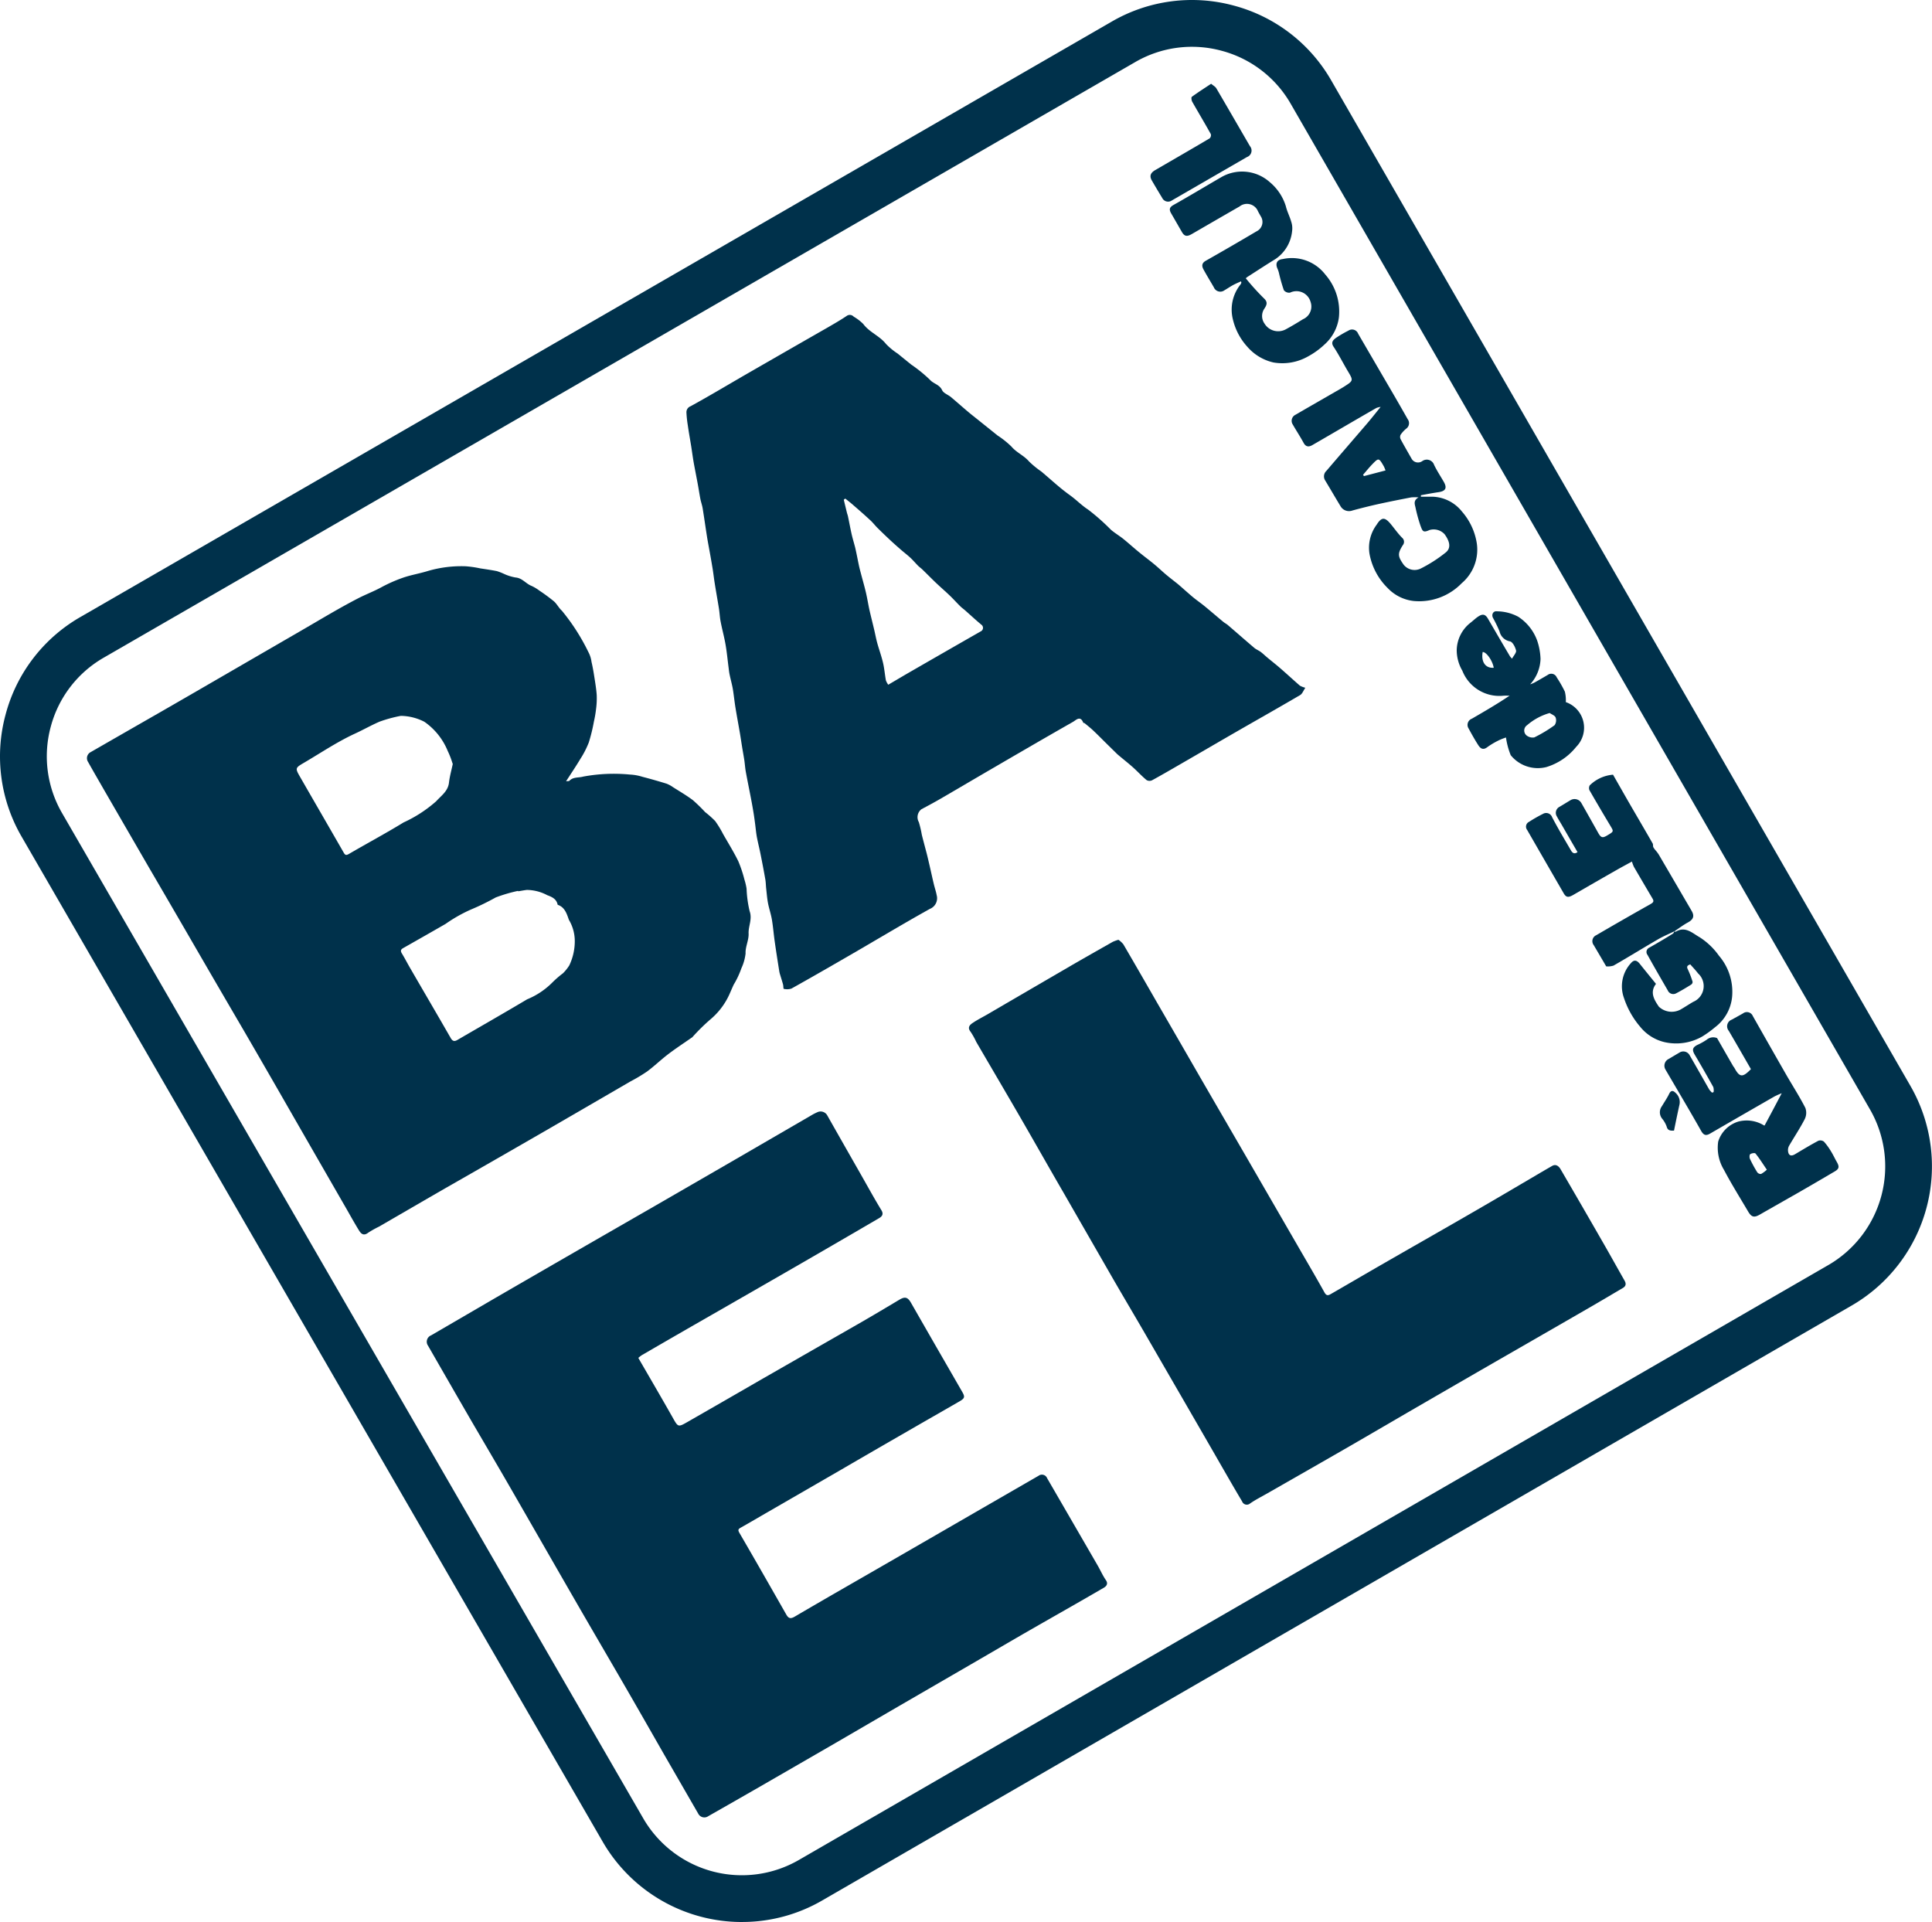 <svg xmlns="http://www.w3.org/2000/svg" width="79.088" height="78.676" viewBox="0 0 79.088 78.676">
  <g id="Groupe_601" data-name="Groupe 601" transform="translate(0)">
    <g id="Groupe_553" data-name="Groupe 553" transform="translate(3.56 23.174)">
      <path id="Tracé_716" data-name="Tracé 716" d="M2.054.922c.061-.009.115,0,.136-.022.156-.163.374-.114.561-.169A6.844,6.844,0,0,1,4.66.647,2.049,2.049,0,0,1,5.18.74c.328.085.656.179.981.279a1.168,1.168,0,0,1,.262.141c.276.175.561.341.822.537a6.68,6.68,0,0,1,.5.488,3.993,3.993,0,0,1,.409.364,4.11,4.11,0,0,1,.328.539c.21.367.434.728.62,1.107a5.208,5.208,0,0,1,.251.752,2.515,2.515,0,0,1,.088.373,4.686,4.686,0,0,0,.125.92c.117.327-.056.609-.042.916.012.27-.139.546-.124.815a1.966,1.966,0,0,1-.173.61,3.542,3.542,0,0,1-.314.667c-.07.149-.13.3-.2.449a2.9,2.9,0,0,1-.776.992,8.1,8.1,0,0,0-.723.717s-.013.006-.019.01c-.321.225-.65.439-.962.677s-.567.489-.867.711a6.958,6.958,0,0,1-.682.407q-1.706.992-3.412,1.98Q-.8,16.387-2.879,17.574c-.91.524-1.816,1.052-2.725,1.578a3.943,3.943,0,0,0-.446.251c-.178.137-.285.051-.372-.089-.175-.284-.337-.573-.5-.861q-.5-.868-1-1.737-.932-1.62-1.862-3.241-.667-1.159-1.339-2.318Q-12.3,9.145-13.464,7.132q-.794-1.369-1.592-2.736-.9-1.555-1.8-3.111C-17.076.9-17.3.517-17.515.132a.279.279,0,0,1,.1-.4q1.436-.826,2.873-1.649,1.181-.679,2.358-1.363,1.672-.968,3.343-1.936c.792-.457,1.573-.935,2.385-1.353.3-.155.624-.277.927-.44a6.09,6.09,0,0,1,.9-.4c.337-.117.694-.173,1.034-.28a4.9,4.9,0,0,1,1.53-.19,4.294,4.294,0,0,1,.6.086c.229.036.458.067.686.113a2.335,2.335,0,0,1,.28.108A1.9,1.9,0,0,0-.02-7.42c.276.021.423.251.652.342a1.689,1.689,0,0,1,.322.192,7.24,7.24,0,0,1,.6.442c.125.109.2.273.326.384A8.467,8.467,0,0,1,2.966-4.365a1.155,1.155,0,0,1,.127.4c.044.187.078.374.107.563.041.264.087.528.106.793a3.321,3.321,0,0,1-.027.576,4.663,4.663,0,0,1-.088.512,7.075,7.075,0,0,1-.208.852A3.748,3.748,0,0,1,2.641,0c-.179.3-.376.592-.588.92M.091,5.426a.1.1,0,0,0-.006-.017,6.39,6.39,0,0,0-.911.268,9.888,9.888,0,0,1-1.013.494,6.083,6.083,0,0,0-1.042.59c-.574.331-1.149.657-1.725.984-.093.052-.137.1-.069.217.118.192.22.393.333.588.556.961,1.118,1.918,1.67,2.881.077.134.153.151.275.08.952-.554,1.909-1.1,2.854-1.663a3.126,3.126,0,0,0,1.02-.676,4.111,4.111,0,0,1,.449-.391,1.866,1.866,0,0,0,.256-.319,2.293,2.293,0,0,0,.226-.98,1.7,1.7,0,0,0-.241-.889c-.083-.233-.163-.518-.459-.614-.047-.233-.219-.317-.423-.392A1.817,1.817,0,0,0,.45,5.37c-.12.013-.239.037-.359.056m-4.8-7.182a5.519,5.519,0,0,0-.872.237c-.35.151-.681.341-1.029.5-.714.331-1.375.777-2.056,1.177-.376.22-.38.223-.159.606.59,1.026,1.184,2.051,1.773,3.078.065.114.109.116.221.051.741-.432,1.5-.838,2.228-1.284A5.387,5.387,0,0,0-3.265,1.74c.209-.233.484-.41.524-.766.029-.254.1-.5.153-.753A.075.075,0,0,0-2.6.18a3.429,3.429,0,0,0-.194-.5,2.685,2.685,0,0,0-.955-1.193,2.153,2.153,0,0,0-.965-.242" transform="translate(17.561 7.885)" fill="#00314b"/>
    </g>
    <g id="Groupe_554" data-name="Groupe 554" transform="translate(17.468 45.5)">
      <path id="Tracé_717" data-name="Tracé 717" d="M.907,1.056c.469.811.94,1.616,1.4,2.429.231.409.223.419.622.19Q4.474,2.79,6.013,1.9,8.027.746,10.041-.407c.52-.3,1.037-.609,1.553-.917.228-.136.341-.109.475.123q.523.913,1.047,1.825l1.05,1.821c.118.206.107.264-.1.386-.708.41-1.42.814-2.128,1.224q-1.391.8-2.78,1.609L6.234,7.353c-.378.218-.752.439-1.131.652-.111.061-.123.1-.054.22.647,1.111,1.283,2.228,1.92,3.345.1.172.19.169.361.067,1.263-.742,2.537-1.467,3.805-2.2Q13.072,8.321,15.009,7.2l2.284-1.318a.229.229,0,0,1,.35.1q1.035,1.786,2.069,3.573c.115.2.208.414.337.6.112.162,0,.262-.09.313-1,.584-2.01,1.153-3.016,1.73-.767.441-1.531.89-2.3,1.335L11.57,15.314q-1.278.744-2.557,1.488-1.556.9-3.116,1.8-1.061.61-2.127,1.216a.28.28,0,0,1-.407-.1l-1.4-2.427C1.42,16.341.88,15.395.335,14.452c-.656-1.134-1.319-2.264-1.974-3.4C-2.571,9.436-3.5,7.814-4.43,6.2c-.514-.89-1.038-1.776-1.555-2.665Q-6.846,2.046-7.7.558A.28.28,0,0,1-7.575.135C-6.3-.605-5.03-1.35-3.753-2.087Q-1.222-3.55,1.314-5.006,3.12-6.048,4.925-7.093L8.038-8.9c.064-.037.132-.069.2-.1a.312.312,0,0,1,.412.144q.68,1.2,1.365,2.4c.279.49.55.986.844,1.468.106.173.011.264-.095.325Q8.59-3.392,6.408-2.138,4.732-1.173,3.055-.213q-1,.576-2,1.156a1.266,1.266,0,0,0-.145.113" transform="translate(7.754 9.028)" fill="#00314b"/>
    </g>
    <path id="Tracé_718" data-name="Tracé 718" d="M2.653,1.6c-.08.117-.124.249-.213.3C1.553,2.42.657,2.925-.234,3.438c-.739.426-1.475.856-2.214,1.282-.39.226-.779.452-1.174.668a.245.245,0,0,1-.22-.006c-.2-.164-.371-.354-.561-.524s-.379-.317-.567-.475c-.03-.026-.06-.05-.088-.077l-.4-.393c-.188-.185-.372-.373-.563-.554-.114-.108-.238-.207-.36-.307-.015-.012-.052-.009-.057-.021-.122-.314-.3-.1-.43-.029-1.071.61-2.138,1.23-3.2,1.849-.743.431-1.482.868-2.226,1.3-.252.146-.51.284-.768.421a.411.411,0,0,0-.107.528,4.148,4.148,0,0,1,.122.517c.064.256.133.51.2.766.045.176.085.353.126.529.056.242.108.485.166.726.036.152.089.3.116.451a.469.469,0,0,1-.28.564c-1.13.629-2.239,1.3-3.359,1.945-.765.443-1.532.885-2.305,1.316a.577.577,0,0,1-.316.011c-.017,0-.013-.123-.03-.185-.036-.131-.078-.26-.117-.39a1,1,0,0,1-.035-.139c-.064-.4-.127-.8-.185-1.207-.044-.3-.067-.612-.118-.915-.039-.228-.116-.449-.16-.676-.037-.2-.052-.4-.075-.605-.013-.125-.013-.251-.036-.375-.06-.343-.126-.685-.194-1.026-.047-.235-.107-.467-.151-.7-.031-.17-.046-.343-.068-.515-.02-.149-.039-.3-.063-.446q-.05-.308-.109-.613c-.07-.367-.146-.733-.213-1.1-.027-.151-.036-.3-.058-.457-.028-.185-.063-.371-.093-.556s-.058-.379-.09-.567c-.059-.345-.124-.688-.18-1.032-.039-.238-.063-.477-.1-.714s-.1-.442-.144-.663c-.018-.087-.027-.178-.038-.266-.042-.319-.071-.641-.127-.958s-.141-.62-.2-.932c-.034-.173-.04-.352-.068-.526-.056-.35-.12-.7-.175-1.049-.036-.226-.059-.453-.1-.679-.061-.376-.134-.752-.2-1.128-.067-.414-.124-.83-.191-1.244-.021-.131-.068-.257-.094-.386-.039-.2-.069-.408-.107-.611-.048-.261-.1-.523-.149-.785s-.079-.5-.118-.751c-.047-.29-.1-.58-.141-.871a4.584,4.584,0,0,1-.056-.523.259.259,0,0,1,.171-.259c.777-.426,1.537-.883,2.305-1.326q1.637-.943,3.277-1.881c.27-.156.543-.312.8-.485a.217.217,0,0,1,.295.026,1.883,1.883,0,0,1,.391.3c.254.342.671.485.932.819a2.721,2.721,0,0,0,.476.392c.185.151.369.3.555.45a5.772,5.772,0,0,1,.764.621c.149.168.392.194.5.426.056.124.243.185.363.285.239.2.47.407.707.606.146.124.3.241.449.362.249.2.5.4.747.6a3.7,3.7,0,0,1,.571.455c.209.249.515.367.724.613a3.838,3.838,0,0,0,.5.409c.247.208.486.423.734.63.147.124.3.241.456.354.249.18.457.4.723.573a8.733,8.733,0,0,1,.933.824c.159.137.344.245.508.376.237.191.462.4.7.589.19.156.389.3.577.458.161.133.312.279.471.413s.334.266.5.4c.2.172.4.355.605.526.152.126.317.238.469.363.258.211.51.43.767.643.059.05.131.085.19.135.361.309.718.624,1.081.932.079.068.183.107.268.17s.18.155.271.231c.181.151.367.295.544.45.266.231.523.47.789.7a.954.954,0,0,0,.232.088m-17.085-.126c.3-.175.562-.332.827-.485q1.479-.853,2.961-1.7a.159.159,0,0,0,.02-.277c-.229-.191-.447-.394-.67-.591-.067-.058-.141-.108-.2-.171-.136-.134-.264-.277-.4-.409-.184-.178-.379-.345-.564-.52s-.381-.376-.573-.562c-.057-.056-.124-.1-.18-.157-.108-.109-.208-.228-.321-.333s-.249-.208-.372-.315c-.144-.125-.287-.251-.427-.381-.173-.161-.344-.324-.512-.491-.106-.1-.2-.226-.307-.327-.228-.212-.462-.418-.7-.623-.111-.1-.227-.187-.341-.28l-.06.048c.041.174.084.348.126.523.013.054.035.106.046.161.051.242.095.487.15.729.042.187.1.37.147.556.055.24.1.483.151.725.022.1.049.207.077.309.068.262.145.524.207.787s.1.526.161.787.124.508.184.763c.041.175.073.354.121.527.075.271.173.537.237.811.055.235.073.478.116.715a.728.728,0,0,0,.1.184" transform="translate(50.782 26.553)" fill="#00314b"/>
    <g id="Groupe_556" data-name="Groupe 556" transform="translate(39.665 38.47)">
      <path id="Tracé_719" data-name="Tracé 719" d="M.641,0a.944.944,0,0,1,.2.183c.471.805.936,1.614,1.4,2.422Q3.113,4.111,3.98,5.618q.937,1.618,1.876,3.236l2.181,3.772c.347.6.7,1.2,1.038,1.809.085.155.165.121.262.065.722-.415,1.44-.837,2.161-1.251,1.08-.622,2.165-1.238,3.245-1.861.78-.449,1.555-.9,2.331-1.358.441-.257.878-.52,1.321-.773.157-.09.275.013.346.135q.9,1.543,1.789,3.093c.278.484.548.973.825,1.458.075.128.07.231-.067.312-.471.276-.939.555-1.412.828q-1.843,1.064-3.687,2.123-1.692.975-3.383,1.955c-.9.522-1.8,1.049-2.7,1.569-1.121.647-2.245,1.287-3.369,1.93-.237.136-.483.259-.707.414a.205.205,0,0,1-.326-.083c-.422-.709-.829-1.426-1.241-2.14L3.51,19.2q-.9-1.556-1.8-3.113c-.495-.853-1-1.7-1.49-2.557q-.9-1.565-1.8-3.132C-2.171,9.38-2.75,8.354-3.34,7.333c-.609-1.053-1.226-2.1-1.84-3.154a3.054,3.054,0,0,0-.229-.411c-.136-.168-.049-.275.076-.359.184-.125.385-.227.579-.338q1.685-.983,3.373-1.965C-.787.761-.188.422.41.083A1.624,1.624,0,0,1,.641,0" transform="translate(5.478)" fill="#00314b"/>
    </g>
    <g id="Groupe_557" data-name="Groupe 557" transform="translate(52.876 13.485)">
      <path id="Tracé_720" data-name="Tracé 720" d="M.554.717c.146,0,.294,0,.44,0a1.6,1.6,0,0,1,1.242.608,2.579,2.579,0,0,1,.608,1.3,1.8,1.8,0,0,1-.617,1.633,2.423,2.423,0,0,1-1.974.728A1.734,1.734,0,0,1-.806,4.455a2.619,2.619,0,0,1-.741-1.392,1.579,1.579,0,0,1,.292-1.2c.2-.319.335-.319.582-.019.152.185.29.384.459.553a.216.216,0,0,1,.028.306c-.213.342-.213.446.037.8a.572.572,0,0,0,.7.154A5.754,5.754,0,0,0,1.573,3c.22-.178.175-.439-.047-.746a.606.606,0,0,0-.619-.172c-.268.123-.286.046-.376-.2a6.4,6.4,0,0,1-.2-.739C.3,1.013.245.868.46.745a1.875,1.875,0,0,0-.3,0c-.445.086-.89.174-1.333.271-.36.08-.718.169-1.073.266A.4.4,0,0,1-2.738,1.1C-2.949.754-3.152.4-3.365.049a.308.308,0,0,1,.054-.391c.543-.636,1.09-1.268,1.633-1.9.19-.221.37-.451.585-.716a.707.707,0,0,0-.176.044c-.872.5-1.741,1.012-2.614,1.516-.14.082-.267.087-.362-.087-.14-.258-.3-.5-.447-.757a.273.273,0,0,1,.109-.392c.619-.36,1.24-.715,1.86-1.073l.121-.073c.4-.254.4-.252.16-.653-.194-.328-.366-.671-.577-.988-.122-.183-.013-.279.093-.359a4.585,4.585,0,0,1,.513-.3.266.266,0,0,1,.4.126q.684,1.176,1.369,2.35.333.57.658,1.146a.275.275,0,0,1-.057.388,1.185,1.185,0,0,0-.232.252.209.209,0,0,0,0,.179c.144.271.3.537.449.8a.3.3,0,0,0,.437.1.316.316,0,0,1,.486.156c.112.233.255.451.386.676.159.27.09.4-.226.442-.235.034-.467.08-.7.122,0,.02,0,.039,0,.059M-1.813-.178l.038.052.882-.231A1.413,1.413,0,0,0-.967-.535c-.2-.343-.206-.345-.47-.073-.132.136-.251.286-.376.43" transform="translate(4.734 6.13)" fill="#00314b"/>
    </g>
    <g id="Groupe_558" data-name="Groupe 558" transform="translate(68.132 41.434)">
      <path id="Tracé_721" data-name="Tracé 721" d="M.5.347a3.2,3.2,0,0,0-.3.133q-1.31.752-2.615,1.508c-.165.1-.269.1-.38-.094C-3.27,1.05-3.769.217-4.258-.622a.306.306,0,0,1,.133-.436c.146-.086.292-.175.439-.26a.294.294,0,0,1,.418.111c.269.465.533.932.8,1.4a.848.848,0,0,0,.117.13L-2.288.3A.519.519,0,0,0-2.3.095c-.248-.446-.5-.888-.762-1.329-.113-.193-.092-.29.1-.393a2.623,2.623,0,0,0,.392-.218.409.409,0,0,1,.424-.065c.222.389.439.767.657,1.144.013.025.035.044.048.067.216.4.336.414.681.059-.3-.52-.6-1.045-.908-1.569a.29.29,0,0,1,.12-.456c.155-.085.311-.17.465-.258a.263.263,0,0,1,.4.109Q0-1.607.691-.4c.259.449.542.887.777,1.348a.582.582,0,0,1-.029.464C1.247,1.785,1.01,2.138.8,2.5a.367.367,0,0,0-.042.2c.015.193.12.241.285.144.317-.188.631-.379.956-.552a.246.246,0,0,1,.23.036,2.626,2.626,0,0,1,.3.417c.083.133.146.277.225.412.114.2.1.287-.1.4q-.73.431-1.464.853c-.526.3-1.056.6-1.58.9-.235.136-.345.116-.485-.122-.334-.567-.685-1.128-.992-1.71A1.741,1.741,0,0,1-2.1,2.324a1.24,1.24,0,0,1,.833-.82,1.347,1.347,0,0,1,1.032.154c.02.013.052.009.035.007C.039,1.222.263.8.5.347M-.108,3.478c-.164-.24-.3-.46-.466-.665C-.6,2.782-.734,2.8-.789,2.842c-.034.023-.037.139-.011.192a5.16,5.16,0,0,0,.3.55.177.177,0,0,0,.155.067,1.179,1.179,0,0,0,.233-.172" transform="translate(4.304 2.971)" fill="#00314b"/>
    </g>
    <g id="Groupe_559" data-name="Groupe 559" transform="translate(47.887 7.021)">
      <path id="Tracé_722" data-name="Tracé 722" d="M.305.471C.189.524.076.571-.03.629S-.262.773-.381.842A.284.284,0,0,1-.808.716c-.14-.242-.286-.479-.42-.724-.077-.14-.086-.262.088-.362Q-.093-.963.941-1.576a.424.424,0,0,0,.17-.617c-.036-.066-.075-.131-.111-.2a.487.487,0,0,0-.756-.2c-.656.376-1.308.755-1.962,1.133-.2.113-.3.087-.405-.1-.144-.249-.287-.5-.43-.746-.082-.142-.093-.245.088-.346C-1.8-3.025-1.149-3.419-.491-3.8a1.7,1.7,0,0,1,1.974.212A2.074,2.074,0,0,1,2.14-2.6c.051.217.16.419.22.633a.854.854,0,0,1,.035.384A1.564,1.564,0,0,1,1.714-.441C1.322-.2.939.052.552.3A.377.377,0,0,0,.5.348a10.169,10.169,0,0,0,.737.815c.178.161.116.281.027.421a.532.532,0,0,0,0,.614.654.654,0,0,0,.857.246c.246-.132.485-.275.72-.422a.567.567,0,0,0,.311-.707A.6.6,0,0,0,2.31.935a.278.278,0,0,1-.252-.1,6.719,6.719,0,0,1-.2-.7A1.045,1.045,0,0,0,1.8-.04c-.1-.213-.028-.375.21-.4A1.725,1.725,0,0,1,3.752.191a2.3,2.3,0,0,1,.558,1.766,1.8,1.8,0,0,1-.588,1.1,3.183,3.183,0,0,1-.669.485,2.129,2.129,0,0,1-1.424.25A2,2,0,0,1,.564,3.151,2.524,2.524,0,0,1-.03,2.024,1.643,1.643,0,0,1,.283.6.359.359,0,0,0,.319.527S.315.514.305.471" transform="translate(2.611 4.024)" fill="#00314b"/>
    </g>
    <g id="Groupe_560" data-name="Groupe 560" transform="translate(62.47 31.71)">
      <path id="Tracé_723" data-name="Tracé 723" d="M.636.671C.412.781.181.876-.033,1c-.611.354-1.212.725-1.823,1.077a.779.779,0,0,1-.3.031c-.175-.3-.342-.583-.51-.869a.265.265,0,0,1,.1-.405C-1.823.4-1.08-.025-.334-.446c.111-.063.14-.112.074-.222q-.385-.65-.763-1.3a1.678,1.678,0,0,1-.08-.214c-.21.115-.418.226-.622.342Q-2.62-1.33-3.511-.813c-.2.113-.288.1-.389-.077q-.747-1.292-1.491-2.585a.219.219,0,0,1,.078-.334,5.742,5.742,0,0,1,.567-.324A.257.257,0,0,1-4.371-4c.241.464.512.913.775,1.365.052.089.13.166.266.066q-.317-.546-.632-1.093c-.071-.123-.147-.243-.214-.369a.275.275,0,0,1,.107-.391c.152-.089.3-.183.453-.273a.32.32,0,0,1,.441.113c.233.409.464.82.694,1.23.108.193.175.214.357.106.283-.168.278-.165.149-.383-.294-.49-.585-.983-.869-1.479A.236.236,0,0,1-2.831-5.3a1.531,1.531,0,0,1,.955-.438c.216.378.427.751.64,1.121.327.565.658,1.128.982,1.694.025.042.006.107.027.153a.853.853,0,0,0,.106.144,1.447,1.447,0,0,1,.112.15c.451.77.9,1.541,1.35,2.312.125.214.071.353-.152.474C.993.417.814.554.629.678Z" transform="translate(5.437 5.74)" fill="#00314b"/>
    </g>
    <g id="Groupe_561" data-name="Groupe 561" transform="translate(59.631 25.021)">
      <path id="Tracé_724" data-name="Tracé 724" d="M.315.313A1.223,1.223,0,0,0,.482.245c.185-.1.367-.209.551-.316a.241.241,0,0,1,.37.1,4.971,4.971,0,0,1,.333.584,1.477,1.477,0,0,1,.039.428A1.11,1.11,0,0,1,2.2,2.872,2.491,2.491,0,0,1,.978,3.7,1.426,1.426,0,0,1-.48,3.214a3.015,3.015,0,0,1-.194-.725,2.591,2.591,0,0,0-.294.116,3.179,3.179,0,0,0-.476.283c-.166.127-.275.052-.36-.078-.144-.223-.274-.456-.4-.689a.269.269,0,0,1,.131-.4c.518-.3,1.035-.6,1.548-.945C-.618.78-.709.772-.8.781A1.628,1.628,0,0,1-2.462-.247a1.668,1.668,0,0,1-.229-.825,1.458,1.458,0,0,1,.562-1.135c.111-.086.212-.187.329-.262.174-.112.281-.085.384.088.3.516.6,1.033.907,1.55a1.049,1.049,0,0,0,.083.094c.068-.128.185-.249.164-.336-.034-.142-.14-.35-.25-.373a.534.534,0,0,1-.427-.411,5.525,5.525,0,0,0-.27-.555c-.067-.136.015-.284.161-.264a1.892,1.892,0,0,1,.872.22,1.96,1.96,0,0,1,.781.986A2.6,2.6,0,0,1,.74-.726,1.616,1.616,0,0,1,.315.313m.8,1.174a2.42,2.42,0,0,0-.927.5A.261.261,0,0,0,.162,2.4a.4.4,0,0,0,.322.086,5.579,5.579,0,0,0,.831-.5.348.348,0,0,0,.042-.317c-.034-.083-.164-.126-.247-.185M-1.176-.365c-.049-.295-.3-.646-.452-.646-.071.4.108.671.452.646" transform="translate(2.692 2.679)" fill="#00314b"/>
    </g>
    <g id="Groupe_562" data-name="Groupe 562" transform="translate(66.394 38.051)">
      <path id="Tracé_725" data-name="Tracé 725" d="M.224.008c.02,0,.047.018.06.01.4-.237.681.059.985.23A2.847,2.847,0,0,1,2.054,1a2.267,2.267,0,0,1,.539,1.684A1.77,1.77,0,0,1,1.9,3.925a4.431,4.431,0,0,1-.524.38A2.15,2.15,0,0,1-.18,4.537a1.816,1.816,0,0,1-.988-.625A3.5,3.5,0,0,1-1.834,2.73a1.4,1.4,0,0,1,.283-1.423c.126-.149.239-.133.367.029.214.269.433.536.661.818-.26.341-.08.646.12.935A.764.764,0,0,0,.49,3.2C.663,3.1.827,2.99,1,2.89A.7.7,0,0,0,1.2,1.726c-.1-.133-.219-.254-.319-.37-.171.057-.136.131-.088.23a3.8,3.8,0,0,1,.183.483.135.135,0,0,1-.055.112c-.2.125-.405.249-.618.359A.244.244,0,0,1-.04,2.422C-.319,1.938-.6,1.456-.869.969A.192.192,0,0,1-.8.673C-.472.487-.152.3.166.1.2.085.21.036.231,0L.224.008" transform="translate(1.918 0.07)" fill="#00314b"/>
    </g>
    <g id="Groupe_563" data-name="Groupe 563" transform="translate(47.097 3.429)">
      <path id="Tracé_726" data-name="Tracé 726" d="M.26,0C.354.079.434.12.472.185c.461.786.916,1.577,1.375,2.366A.282.282,0,0,1,1.726,3L-1.349,4.777a.267.267,0,0,1-.392-.1c-.145-.239-.289-.479-.429-.722-.1-.179-.056-.307.144-.423C-1.283,3.1-.538,2.672.2,2.234a.183.183,0,0,0,.048-.171C0,1.616-.263,1.178-.515.734-.545.678-.56.555-.53.534-.281.351-.018.184.26,0" transform="translate(2.222)" fill="#00314b"/>
    </g>
    <g id="Groupe_564" data-name="Groupe 564" transform="translate(67.948 44.659)">
      <path id="Tracé_727" data-name="Tracé 727" d="M.061.17C-.09.177-.2.168-.241,0A1.088,1.088,0,0,0-.434-.331a.415.415,0,0,1,0-.5c.1-.17.216-.335.3-.513.08-.161.179-.114.26-.03A.5.5,0,0,1,.286-.9C.208-.551.136-.2.061.17" transform="translate(0.518 1.453)" fill="#00314b"/>
    </g>
    <g id="Groupe_565" data-name="Groupe 565" transform="translate(0)">
      <path id="Tracé_728" data-name="Tracé 728" d="M3.18,8.237A6.582,6.582,0,0,1-2.525,4.953L-26.312-36.19a6.537,6.537,0,0,1-.659-4.993,6.53,6.53,0,0,1,3.065-4h0L18.311-69.555a6.537,6.537,0,0,1,4.995-.657A6.53,6.53,0,0,1,27.3-67.143L51.014-25.976A6.587,6.587,0,0,1,48.606-17L6.46,7.355a6.532,6.532,0,0,1-3.279.881M-22.949-43.52a4.627,4.627,0,0,0-2.172,2.831,4.632,4.632,0,0,0,.468,3.54L-.866,3.995A4.665,4.665,0,0,0,5.5,5.7L47.648-18.656a4.669,4.669,0,0,0,1.707-6.364L25.641-66.187a4.628,4.628,0,0,0-2.831-2.175,4.626,4.626,0,0,0-3.54.465Z" transform="translate(27.198 70.44)" fill="#00314b"/>
    </g>
  </g>
</svg>
